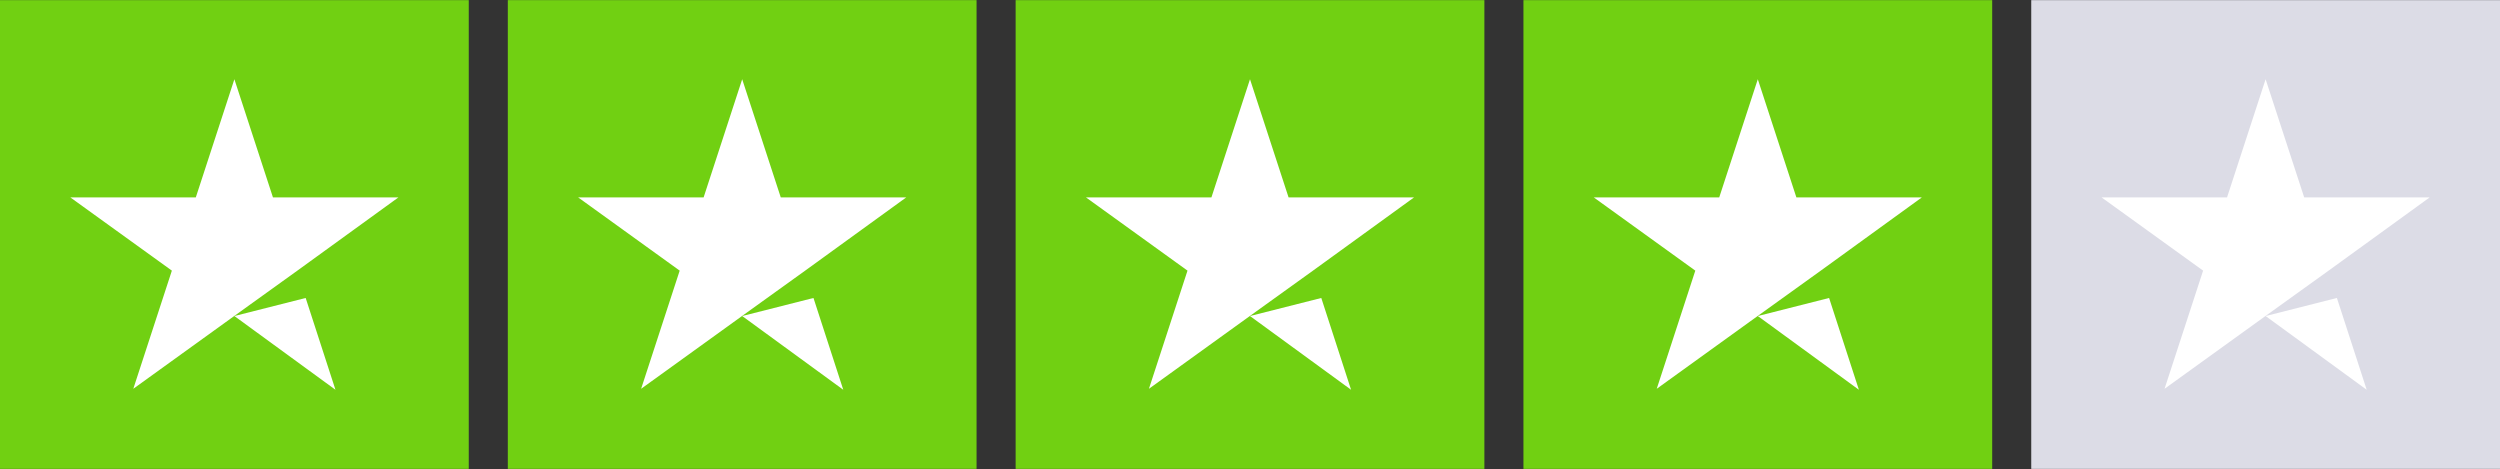 <?xml version="1.0" encoding="UTF-8"?>
<svg id="uuid-1f595b15-6561-480a-9960-815a4892f7a6" data-name="Livello 1" xmlns="http://www.w3.org/2000/svg"
     viewBox="0 0 2500 469">
    <rect x="0" y="0" width="2500" height="469" fill="#333333" stroke="none"/>
    <polyline points="1523.44 468.88 1523.44 .13 1992.19 .13 1992.19 468.88" fill="#71d012"/>
    <polyline points="2031.25 468.88 2031.25 .13 2500 .13 2500 468.88" fill="#dcdce6"/>
    <polyline points="1015.63 468.88 1015.63 .13 1484.38 .13 1484.38 468.88" fill="#71d012"/>
    <polyline points="507.81 468.87 507.81 .12 976.56 .12 976.56 468.87" fill="#71d012"/>
    <polyline points="0 468.88 0 .13 468.75 .13 468.75 468.88" fill="#71d012"/>
    <path d="M234.38,316.04l71.29-18.07,29.79,91.8-101.07-73.73Zm164.06-118.65h-125.49l-38.57-118.16-38.57,118.16H70.31l101.56,73.24-38.57,118.16,101.56-73.24,62.5-44.92,101.07-73.24Zm343.75,118.65l71.29-18.07,29.79,91.8-101.07-73.73Zm164.06-118.65h-125.49l-38.57-118.16-38.57,118.16h-125.49l101.56,73.24-38.57,118.16,101.56-73.24,62.5-44.92,101.07-73.24Zm343.75,118.65l71.29-18.07,29.79,91.8-101.07-73.73Zm164.06-118.65h-125.49l-38.57-118.16-38.57,118.16h-125.49l101.56,73.24-38.57,118.16,101.56-73.24,62.5-44.92,101.07-73.24Zm343.75,118.65l71.29-18.07,29.79,91.8-101.07-73.73Zm164.06-118.65h-125.49l-38.57-118.16-38.57,118.16h-125.49l101.56,73.24-38.57,118.16,101.56-73.24,62.5-44.92,101.07-73.24Zm343.75,118.65l71.29-18.07,29.79,91.8-101.07-73.73Zm164.06-118.65h-125.49l-38.57-118.16-38.57,118.16h-125.49l101.56,73.24-38.57,118.16,101.56-73.24,62.5-44.92,101.07-73.24Z"
          fill="#fff"/>
</svg>
